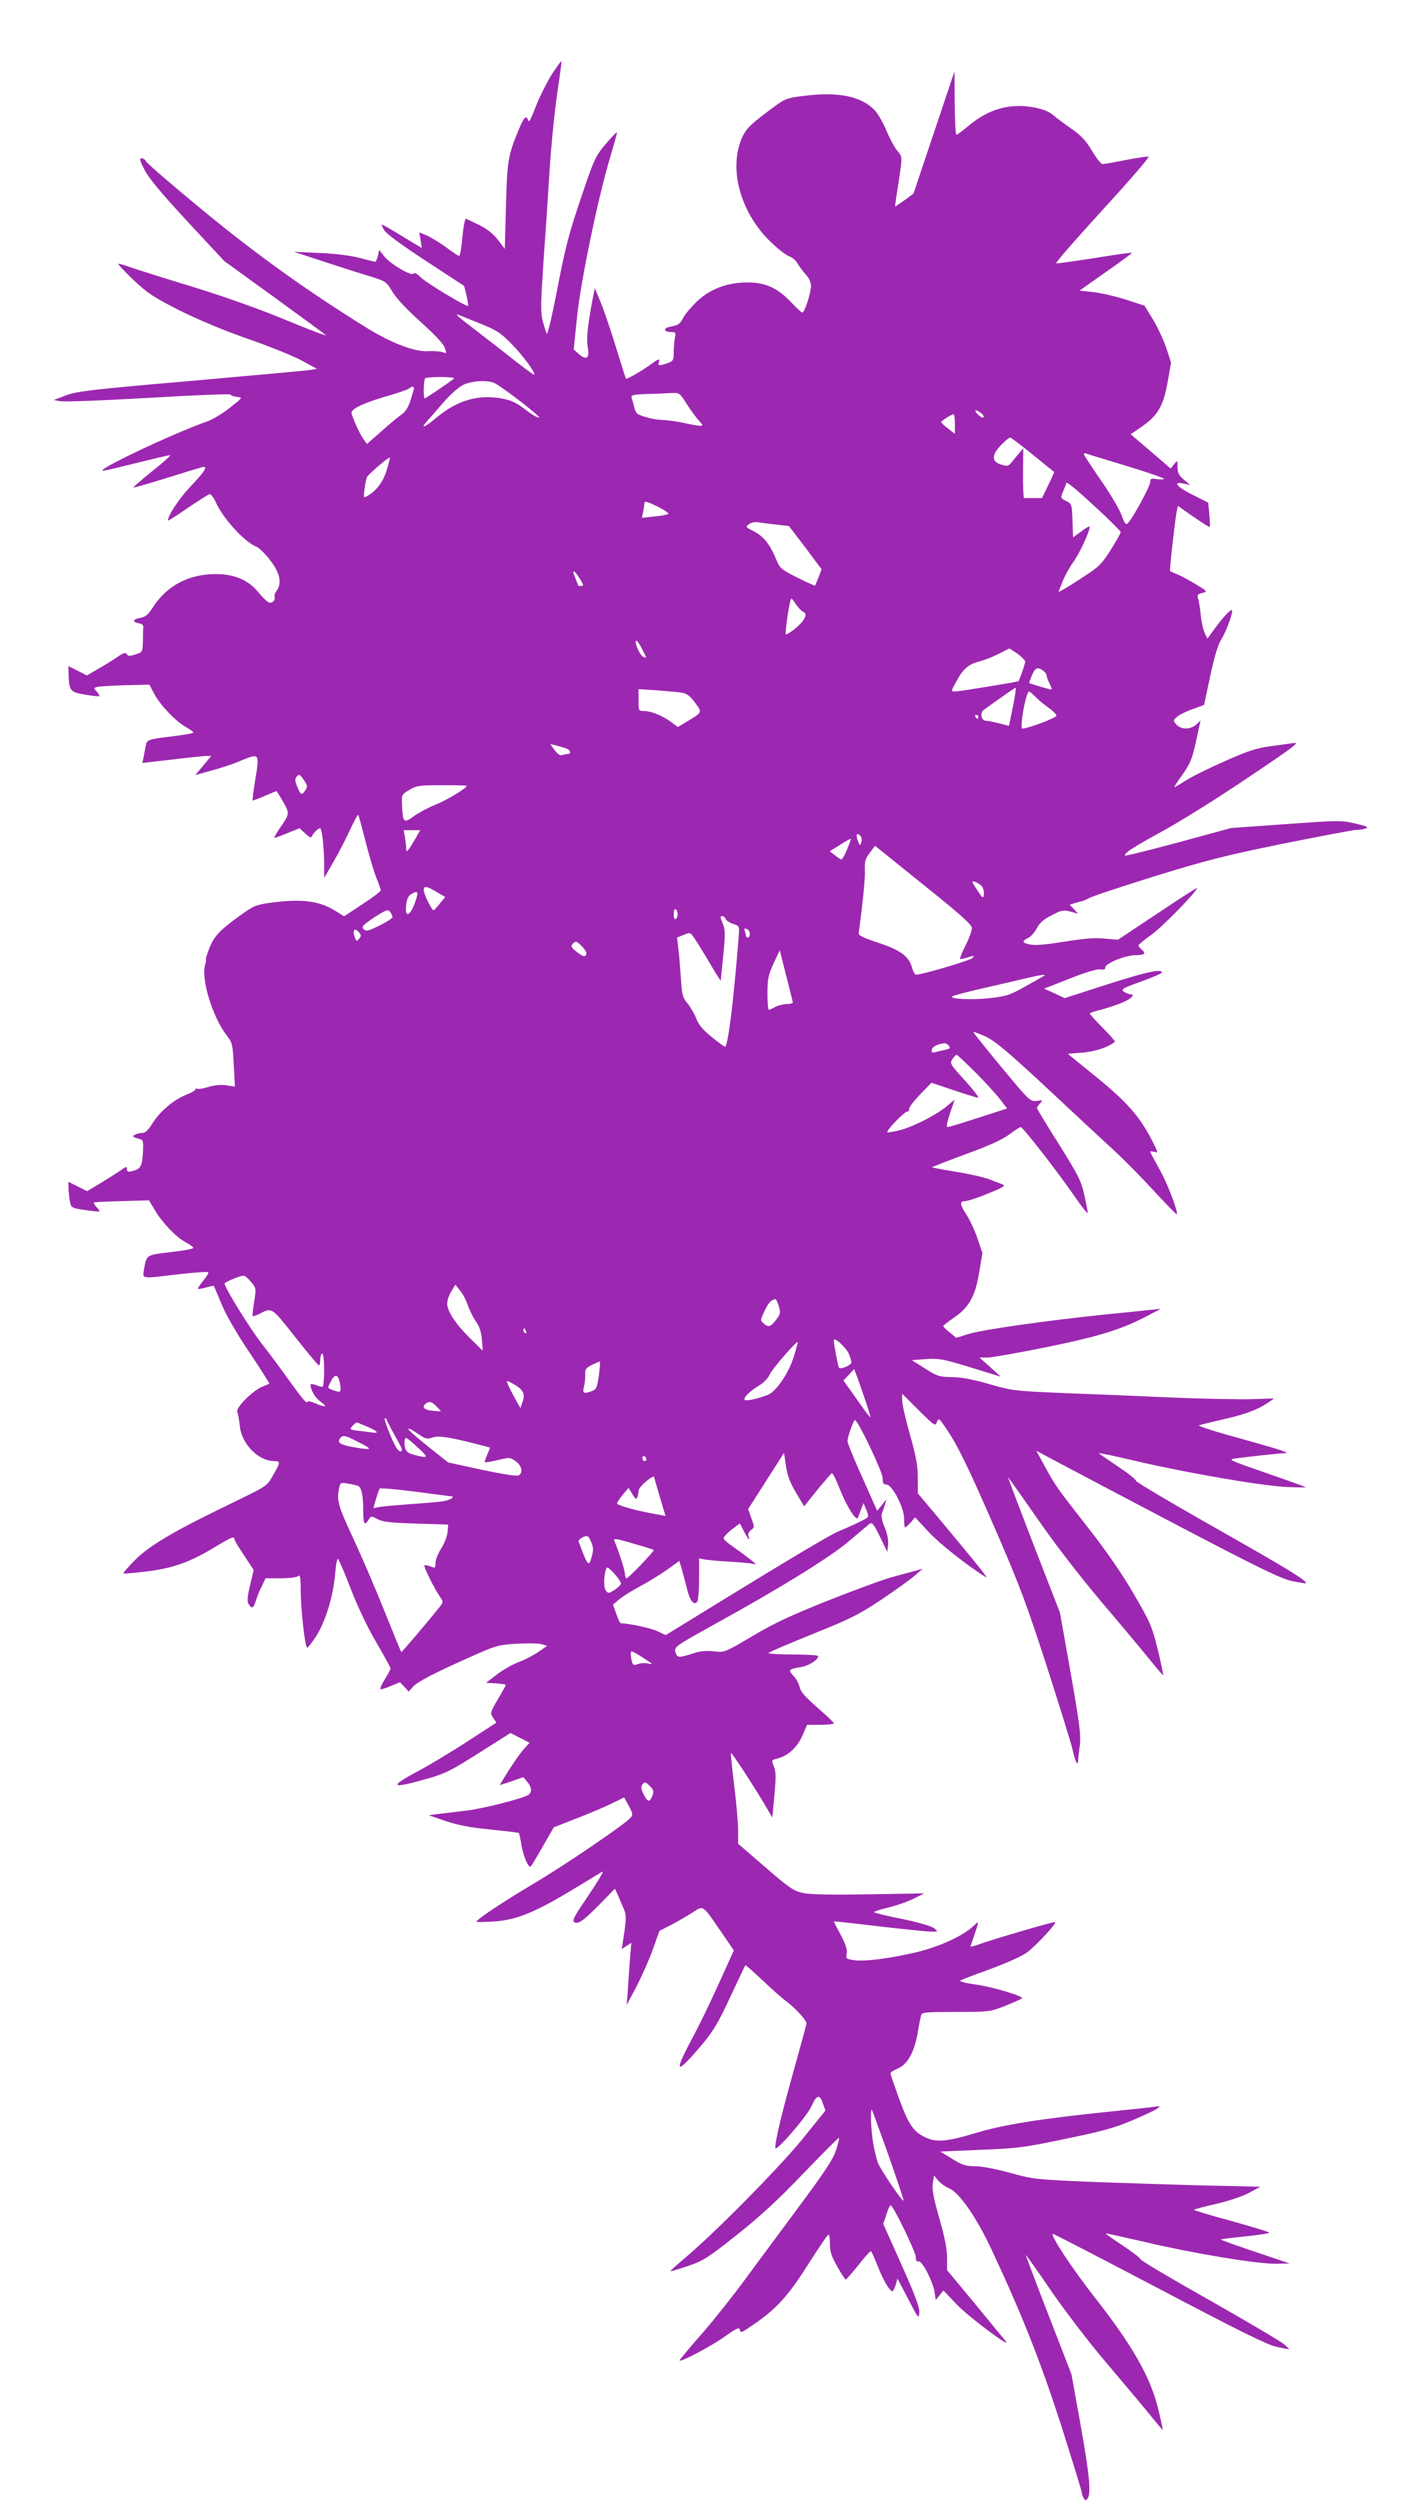 <?xml version="1.0" standalone="no"?>
<!DOCTYPE svg PUBLIC "-//W3C//DTD SVG 20010904//EN"
 "http://www.w3.org/TR/2001/REC-SVG-20010904/DTD/svg10.dtd">
<svg version="1.0" xmlns="http://www.w3.org/2000/svg"
 width="720pt" height="1280pt" viewBox="0 0 720 1280"
 preserveAspectRatio="xMidYMid meet">
<g transform="translate(0,1280) scale(0.1,-0.1)"
fill="#9c27b0" stroke="none">
<path d="M2828 12423 c-24 -38 -59 -106 -78 -153 -38 -96 -41 -100 -47 -82 -9
24 -20 11 -46 -50 -56 -136 -60 -161 -66 -392 l-6 -220 -35 46 c-24 31 -55 56
-98 77 -34 17 -64 31 -66 31 -6 0 -14 -45 -21 -122 -4 -38 -10 -68 -14 -68 -4
0 -35 20 -68 45 -34 24 -78 51 -98 60 l-38 15 7 -40 6 -40 -99 60 c-54 33
-101 60 -104 60 -4 0 1 -13 10 -28 10 -18 91 -77 213 -157 l197 -129 12 -49
c6 -28 10 -51 8 -53 -7 -7 -211 116 -241 145 -20 20 -35 28 -38 21 -6 -18
-119 48 -150 87 l-26 34 -7 -31 c-4 -16 -10 -30 -13 -30 -4 0 -41 9 -82 20
-46 12 -126 22 -205 25 l-130 6 155 -51 c85 -28 192 -62 236 -75 80 -25 83
-27 115 -81 22 -35 75 -91 144 -153 69 -62 114 -109 122 -130 11 -31 11 -32
-10 -24 -12 4 -47 7 -77 5 -69 -3 -186 42 -311 119 -305 189 -566 376 -840
602 -158 130 -289 243 -292 252 -4 8 -13 15 -22 15 -12 0 -9 -12 15 -59 21
-42 86 -120 219 -264 l190 -204 253 -183 c139 -101 259 -189 267 -196 8 -7
-83 27 -203 77 -135 56 -315 120 -474 169 -141 43 -284 88 -316 99 -33 12 -64
21 -70 21 -5 0 28 -36 74 -80 74 -70 105 -91 235 -157 96 -48 224 -102 355
-148 113 -39 239 -90 279 -113 l74 -40 -34 -6 c-19 -3 -294 -28 -611 -56 -509
-44 -585 -53 -640 -74 l-63 -24 35 -6 c19 -4 222 4 450 17 228 14 417 21 420
17 3 -5 18 -10 35 -12 29 -3 28 -4 -39 -56 -37 -30 -91 -62 -119 -71 -169 -59
-575 -251 -529 -251 7 0 84 18 172 40 88 22 164 40 171 40 6 0 -34 -37 -90
-81 -56 -45 -100 -83 -98 -85 1 -2 81 21 177 51 96 30 178 55 183 55 20 0 0
-30 -66 -99 -59 -62 -117 -149 -117 -176 0 -3 46 26 102 65 56 38 106 70 113
70 6 0 19 -18 29 -39 35 -82 150 -208 209 -230 14 -5 46 -37 71 -70 50 -64 61
-117 32 -156 -8 -11 -12 -24 -10 -30 6 -17 -12 -36 -29 -29 -9 3 -33 26 -53
51 -51 63 -123 94 -218 94 -137 1 -251 -59 -321 -167 -27 -42 -40 -53 -70 -58
-38 -7 -38 -21 0 -28 11 -2 20 -9 19 -16 -1 -6 -2 -39 -2 -71 -2 -59 -2 -60
-38 -71 -29 -10 -38 -10 -44 1 -7 10 -17 7 -47 -13 -21 -15 -65 -42 -98 -61
l-60 -35 -47 24 -48 24 1 -37 c3 -91 7 -96 84 -109 39 -7 72 -10 74 -8 2 2 -4
12 -13 23 -17 18 -17 19 1 24 10 3 74 7 143 9 l125 3 26 -49 c32 -59 109 -139
161 -168 21 -12 38 -25 38 -28 0 -4 -46 -12 -102 -19 -134 -16 -136 -17 -142
-51 -3 -17 -8 -43 -11 -58 l-6 -28 148 17 c81 10 161 18 176 19 l29 0 -41 -49
-41 -49 82 23 c46 12 112 34 147 49 103 42 101 44 76 -109 -8 -49 -13 -91 -11
-93 2 -1 29 9 61 23 32 14 59 25 61 25 1 0 17 -25 34 -55 34 -60 35 -60 -22
-142 -16 -24 -26 -43 -23 -43 3 0 33 11 67 25 l62 25 29 -27 c20 -19 31 -24
34 -15 6 16 32 42 42 42 10 0 21 -100 21 -189 l0 -66 46 80 c26 44 64 118 85
164 22 46 41 82 43 80 3 -2 18 -60 36 -129 17 -69 42 -153 55 -188 14 -34 25
-66 25 -71 0 -4 -42 -36 -94 -70 l-94 -62 -43 27 c-83 52 -172 64 -330 43 -79
-11 -89 -15 -164 -69 -102 -74 -129 -103 -154 -167 -11 -29 -19 -53 -17 -53 3
0 1 -14 -4 -31 -21 -73 40 -270 112 -361 27 -35 30 -45 35 -149 l6 -112 -44 7
c-28 4 -62 1 -93 -9 -26 -8 -52 -12 -57 -9 -5 3 -9 1 -9 -4 0 -5 -21 -17 -47
-27 -62 -24 -136 -86 -173 -147 -21 -34 -36 -48 -52 -48 -13 0 -30 -4 -38 -10
-15 -9 -15 -9 33 -24 10 -3 12 -21 9 -67 -4 -70 -13 -84 -54 -94 -22 -6 -28
-4 -28 10 0 14 -4 14 -30 -5 -17 -12 -63 -41 -102 -65 l-72 -43 -48 24 -48 24
1 -37 c1 -21 4 -51 8 -68 6 -28 10 -30 79 -40 39 -6 72 -9 72 -6 0 2 -7 13
-17 23 -9 10 -14 20 -12 22 2 2 67 5 143 7 l139 4 30 -50 c37 -64 111 -141
160 -166 20 -11 37 -23 37 -28 0 -4 -52 -14 -116 -21 -127 -15 -124 -13 -137
-92 -7 -46 -17 -45 181 -21 78 9 145 13 148 10 4 -3 -8 -23 -25 -43 -17 -21
-29 -40 -27 -42 2 -2 21 1 42 7 21 6 39 9 39 8 1 -1 18 -42 39 -92 22 -54 78
-152 143 -248 58 -87 104 -159 102 -161 -2 -1 -18 -8 -36 -15 -49 -20 -137
-108 -128 -129 4 -9 10 -42 13 -72 8 -91 95 -180 176 -180 33 0 33 -6 -6 -73
-31 -55 -32 -55 -192 -133 -310 -149 -434 -222 -510 -296 -38 -38 -67 -71 -64
-73 2 -2 55 2 118 10 135 16 224 48 349 124 86 52 101 58 101 42 0 -5 22 -43
50 -84 l49 -74 -18 -78 c-15 -61 -16 -83 -8 -97 17 -26 24 -23 38 19 6 21 20
55 31 75 l18 38 78 0 c47 0 83 5 90 12 9 9 12 -9 12 -83 1 -90 21 -273 32
-284 3 -3 24 23 46 57 48 75 88 203 98 318 3 44 10 80 14 80 4 0 33 -68 65
-151 35 -91 87 -201 132 -277 40 -69 73 -129 73 -134 0 -4 -13 -29 -30 -56
-16 -26 -26 -48 -21 -50 4 -1 28 6 53 17 l46 19 23 -24 22 -24 22 25 c26 27
103 67 295 153 128 57 141 61 235 67 55 3 113 2 128 -2 l29 -9 -44 -30 c-24
-17 -69 -41 -102 -53 -32 -12 -83 -41 -112 -64 l-55 -42 51 -3 c27 -2 50 -5
50 -8 0 -3 -18 -36 -41 -74 -39 -67 -40 -69 -24 -94 l17 -25 -151 -98 c-83
-54 -202 -125 -264 -158 -137 -73 -121 -83 50 -34 104 29 129 42 276 135 l161
102 49 -25 49 -25 -24 -26 c-25 -27 -64 -84 -107 -154 l-22 -37 61 20 60 21
20 -24 c23 -27 25 -51 7 -66 -21 -17 -226 -70 -317 -81 -47 -6 -110 -13 -140
-17 l-55 -7 85 -29 c61 -21 126 -34 230 -44 79 -8 146 -16 147 -18 2 -2 8 -28
13 -59 9 -59 37 -123 48 -112 4 3 32 50 62 103 l56 97 109 43 c61 23 142 57
181 76 l70 34 24 -43 c20 -37 22 -46 10 -60 -26 -32 -338 -244 -500 -340 -152
-90 -290 -182 -290 -193 0 -3 40 -2 89 1 114 7 212 47 405 164 77 47 145 88
150 91 13 7 -23 -51 -97 -161 -47 -69 -57 -91 -47 -97 21 -13 47 6 132 92 l77
79 16 -35 c8 -20 22 -51 30 -70 12 -28 12 -46 2 -119 l-13 -85 25 16 24 16 -7
-84 c-3 -47 -9 -119 -11 -160 l-6 -75 53 100 c28 55 66 141 83 190 l32 90 59
30 c32 17 81 45 109 63 59 38 50 44 148 -98 l65 -95 -77 -170 c-42 -94 -107
-227 -145 -297 -88 -167 -72 -170 61 -13 55 66 82 111 142 240 41 88 76 162
78 164 1 2 42 -34 90 -79 48 -46 104 -95 124 -109 41 -31 99 -94 99 -109 0 -6
-30 -116 -66 -244 -59 -211 -94 -355 -94 -394 0 -26 161 159 186 214 27 60 42
62 59 11 l12 -34 -117 -145 c-120 -147 -440 -472 -597 -605 -45 -38 -81 -70
-79 -72 1 -2 41 10 88 26 78 26 102 41 248 157 119 94 210 177 343 316 99 103
182 186 184 184 2 -1 -5 -30 -15 -62 -15 -47 -55 -108 -193 -294 -96 -129
-219 -296 -274 -370 -54 -74 -151 -197 -216 -272 -66 -75 -119 -139 -119 -142
0 -13 163 73 230 121 56 40 76 50 78 38 5 -21 5 -20 70 24 118 81 176 144 279
306 54 85 101 155 106 155 4 0 7 -22 7 -49 0 -38 8 -63 38 -115 20 -36 40 -66
43 -66 3 0 32 33 65 74 32 41 61 73 64 71 4 -2 19 -37 35 -77 27 -70 61 -128
75 -128 4 0 11 15 17 33 l9 32 55 -105 c51 -100 54 -103 57 -70 2 26 -20 86
-91 245 l-94 210 16 47 c8 27 18 48 22 48 13 0 129 -240 129 -266 0 -18 4 -24
13 -21 18 7 74 -102 83 -158 l6 -40 20 25 19 24 72 -75 c64 -66 286 -231 246
-183 -9 10 -79 96 -157 191 l-142 171 0 64 c0 44 -12 106 -40 202 -30 106 -38
149 -33 180 l6 39 21 -26 c12 -14 38 -33 58 -41 51 -22 138 -147 215 -311 156
-333 251 -573 357 -901 58 -183 106 -338 106 -345 0 -8 5 -21 10 -29 9 -13 11
-13 20 0 18 28 10 113 -36 374 l-47 261 -118 304 c-65 168 -117 306 -116 307
1 1 62 -84 134 -190 73 -105 194 -263 269 -351 75 -88 172 -204 216 -257 43
-54 81 -98 82 -98 2 0 -9 52 -25 116 -40 158 -132 319 -320 559 -119 151 -229
319 -218 329 2 2 247 -125 544 -281 420 -221 554 -287 604 -298 l64 -13 -25
25 c-14 13 -186 115 -382 226 -197 111 -357 206 -356 211 1 5 -39 36 -89 69
-50 33 -90 61 -89 63 2 1 89 -18 193 -42 248 -59 579 -114 675 -113 l75 1
-178 60 c-98 33 -177 61 -175 63 2 2 58 9 126 16 67 7 122 15 122 19 0 3 -88
30 -195 60 -108 29 -193 55 -191 57 2 3 53 16 113 30 61 14 134 38 168 56 l59
32 -259 6 c-143 3 -404 12 -580 18 -315 13 -322 14 -442 47 -73 20 -145 34
-179 34 -48 0 -66 6 -118 38 l-61 37 205 9 c187 7 226 12 435 56 185 38 252
56 341 94 61 26 120 53 130 61 18 14 17 14 -11 10 -16 -3 -120 -14 -229 -25
-360 -37 -547 -67 -690 -110 -141 -43 -197 -48 -249 -26 -67 29 -92 64 -141
197 -25 69 -46 129 -46 135 0 5 18 16 39 25 49 21 83 83 101 184 6 39 14 78
17 88 4 15 21 17 178 17 171 0 176 1 252 31 43 17 81 34 86 38 12 11 -148 59
-241 72 -46 6 -80 15 -75 19 4 4 73 30 153 59 84 31 163 66 190 86 48 36 158
155 142 155 -15 0 -280 -77 -359 -104 -40 -14 -73 -24 -73 -22 0 2 9 29 20 61
25 74 25 74 -7 43 -52 -49 -173 -104 -288 -132 -140 -33 -268 -49 -322 -41
-40 6 -42 8 -37 33 4 20 -5 47 -30 95 -20 37 -36 69 -36 70 0 2 105 -10 233
-25 127 -15 248 -27 267 -27 35 0 35 0 14 17 -13 11 -78 30 -160 47 -77 15
-142 31 -147 35 -4 3 28 14 70 24 43 10 102 31 132 46 l54 27 -284 -5 c-192
-3 -302 -1 -337 7 -47 10 -70 25 -193 132 l-139 120 0 68 c0 37 -9 141 -20
230 -11 90 -19 165 -17 167 4 4 116 -168 174 -266 l38 -65 11 115 c8 92 8 121
-3 147 -13 32 -12 33 14 39 56 13 104 56 131 116 l25 58 68 0 c38 0 69 3 69 8
0 4 -38 40 -84 80 -62 54 -87 82 -91 105 -4 18 -18 44 -32 58 -28 30 -25 34
37 44 42 7 90 37 90 57 0 4 -59 8 -132 8 -73 0 -128 4 -123 8 6 5 109 49 230
98 194 78 235 99 352 177 73 49 149 104 170 123 l38 33 -35 -10 c-19 -5 -71
-19 -115 -31 -44 -11 -192 -66 -330 -120 -195 -78 -281 -118 -392 -184 -142
-84 -142 -84 -196 -78 -38 4 -70 2 -103 -9 -79 -26 -86 -25 -95 5 -7 27 -4 29
199 142 331 182 587 340 686 423 50 42 98 83 107 90 15 12 21 5 55 -64 l38
-78 4 39 c2 24 -5 57 -18 88 -12 28 -18 57 -15 66 4 10 11 31 16 47 l9 30 -24
-30 -24 -30 -20 45 c-11 25 -45 102 -76 171 -31 70 -56 133 -56 141 0 22 31
108 38 108 16 -1 142 -266 142 -297 0 -26 4 -33 19 -33 30 0 91 -118 91 -175
0 -25 2 -45 5 -45 3 0 16 12 29 26 l22 26 70 -75 c55 -60 204 -177 294 -232
15 -9 -61 85 -249 310 l-101 120 0 80 c0 63 -9 110 -40 220 -22 77 -40 156
-40 175 l0 35 85 -85 c81 -80 85 -83 93 -60 8 22 11 21 49 -36 59 -86 118
-209 265 -548 110 -254 149 -359 250 -671 65 -203 124 -392 130 -420 13 -61
27 -90 29 -60 0 11 4 47 9 80 6 51 -1 107 -47 370 l-55 309 -134 345 c-73 190
-133 346 -131 347 1 1 69 -95 151 -213 92 -133 217 -294 325 -422 97 -114 207
-246 246 -294 38 -47 70 -85 72 -83 1 1 -11 60 -28 130 -29 118 -37 138 -122
284 -61 105 -138 217 -232 337 -166 212 -169 217 -225 319 l-43 79 84 -45 c46
-25 325 -172 620 -327 437 -229 550 -284 605 -295 38 -8 70 -13 71 -12 11 11
-99 78 -458 281 -228 129 -413 239 -412 244 2 6 -39 38 -90 72 -50 34 -96 65
-100 69 -4 4 86 -15 200 -42 258 -60 636 -125 766 -131 54 -2 96 -3 94 -1 -2
2 -93 35 -203 73 -195 68 -198 69 -154 75 67 9 222 26 244 26 40 0 2 13 -220
75 -126 34 -222 65 -214 68 8 3 65 17 125 31 113 25 177 50 230 86 l30 21
-115 -4 c-63 -2 -254 2 -425 9 -170 8 -420 18 -555 23 -236 10 -250 12 -367
46 -85 24 -142 35 -190 35 -63 1 -73 4 -136 44 l-68 43 72 5 c67 5 87 1 228
-42 l156 -48 -54 49 -55 49 42 0 c22 0 161 25 309 55 273 56 386 92 523 166
l55 29 -45 -5 c-25 -3 -135 -14 -245 -25 -300 -31 -622 -77 -694 -99 l-64 -20
-33 27 c-19 15 -34 30 -34 33 0 3 25 23 55 43 78 54 109 109 129 231 l17 100
-25 74 c-14 41 -39 95 -56 121 -36 56 -37 70 -7 71 12 0 65 17 117 39 75 30
91 40 75 46 -11 4 -42 16 -70 27 -27 10 -104 28 -170 38 -65 11 -120 21 -122
23 -2 1 74 31 169 66 120 43 189 75 225 101 29 22 56 39 60 39 11 0 186 -225
272 -349 39 -57 71 -98 71 -90 0 8 -8 50 -18 94 -16 71 -31 100 -130 258 -62
98 -112 181 -112 184 0 4 7 14 16 24 15 17 14 18 -17 13 -33 -4 -37 -1 -181
173 -81 98 -146 179 -144 180 2 2 30 -9 64 -24 48 -23 110 -74 314 -264 139
-130 294 -274 344 -320 50 -46 142 -139 204 -207 62 -67 115 -121 116 -119 10
9 -50 165 -90 234 -25 45 -46 84 -46 87 0 2 9 2 21 -1 20 -6 20 -4 -6 48 -65
129 -131 205 -287 332 l-150 122 74 6 c62 4 140 30 167 56 3 2 -26 35 -64 73
-38 38 -67 71 -64 73 2 2 33 12 69 21 36 10 84 27 108 38 41 19 55 38 29 38
-7 0 -21 6 -32 13 -16 12 -7 18 89 52 58 21 106 42 106 46 0 21 -78 4 -281
-61 l-217 -70 -53 25 -53 24 30 11 c16 6 75 30 132 52 61 23 113 38 128 35 16
-3 24 0 24 10 0 21 103 63 155 63 47 0 56 9 30 30 -8 7 -15 16 -15 20 0 4 30
29 68 56 57 41 232 221 232 238 0 3 -91 -56 -202 -130 l-203 -135 -70 6 c-50
5 -106 0 -205 -16 -86 -14 -148 -20 -172 -15 -44 8 -48 18 -13 34 13 6 33 28
44 49 14 28 35 46 76 67 51 27 61 28 97 19 l39 -11 -21 23 -22 23 24 8 c12 4
28 8 33 9 6 0 24 8 42 17 17 10 170 60 339 113 259 80 361 106 651 165 189 38
358 70 376 71 18 0 41 4 52 8 15 6 2 12 -55 25 -72 17 -88 16 -355 -3 l-280
-20 -272 -74 c-150 -40 -273 -71 -273 -67 0 15 42 42 190 123 85 46 281 168
435 272 239 160 274 187 240 181 -22 -3 -78 -11 -124 -17 -67 -9 -115 -25
-229 -76 -80 -35 -169 -79 -198 -98 -30 -19 -57 -35 -60 -35 -3 0 16 29 42 65
40 57 49 80 69 171 l23 105 -22 -20 c-29 -27 -77 -27 -101 -1 -18 20 -18 21 1
39 10 10 46 28 79 40 l61 22 32 150 c22 102 40 161 57 187 21 33 55 120 55
146 0 15 -41 -26 -85 -86 l-42 -58 -13 28 c-8 15 -17 56 -21 92 -3 36 -10 75
-14 86 -5 18 -2 23 21 28 28 7 28 8 -26 41 -30 19 -73 42 -95 52 -22 9 -41 18
-43 19 -4 2 25 262 34 307 l6 27 80 -56 c44 -30 81 -54 83 -52 2 2 1 31 -2 64
l-6 61 -78 39 c-82 40 -108 72 -47 58 l33 -7 -33 28 c-25 21 -32 35 -32 63 0
37 0 37 -18 15 l-17 -22 -60 52 c-34 29 -80 68 -103 88 l-42 36 56 38 c83 58
111 105 133 227 l18 102 -25 76 c-14 41 -45 107 -68 145 l-43 70 -98 32 c-54
17 -129 34 -166 38 l-69 7 136 96 c75 52 135 97 133 98 -2 2 -88 -10 -191 -27
-104 -16 -192 -29 -197 -27 -6 2 101 124 237 273 136 148 242 271 236 273 -6
2 -58 -6 -117 -17 -58 -12 -112 -21 -119 -21 -8 0 -32 31 -54 68 -31 52 -55
78 -104 112 -35 24 -77 56 -94 70 -21 19 -53 31 -98 40 -124 23 -232 -7 -336
-94 -30 -25 -58 -46 -62 -46 -5 0 -8 73 -9 163 l-1 162 -105 -313 -105 -313
-46 -34 c-26 -18 -47 -33 -48 -32 -1 1 4 38 11 82 28 180 28 170 0 203 -14 17
-39 63 -56 104 -16 40 -44 87 -61 105 -68 70 -186 94 -355 73 -96 -12 -100
-13 -173 -67 -106 -79 -130 -102 -151 -150 -67 -155 -10 -372 137 -521 40 -40
86 -77 103 -83 18 -6 38 -23 45 -38 8 -14 27 -39 42 -56 18 -20 27 -40 27 -60
-1 -38 -33 -135 -44 -135 -5 0 -30 23 -56 51 -68 72 -130 102 -218 103 -106 2
-197 -32 -266 -97 -30 -29 -62 -67 -71 -85 -18 -33 -22 -36 -71 -46 -33 -8
-26 -26 10 -26 23 0 25 -3 19 -31 -3 -17 -6 -51 -6 -74 0 -39 -3 -44 -31 -54
-43 -15 -52 -14 -45 4 8 21 -2 19 -38 -8 -41 -31 -126 -80 -130 -76 -2 2 -25
74 -51 159 -26 85 -61 189 -78 230 l-31 75 -13 -65 c-24 -129 -31 -198 -23
-238 10 -56 -6 -68 -44 -36 l-28 25 17 167 c19 183 109 618 171 821 18 62 34
118 34 123 0 5 -26 -21 -57 -58 -54 -64 -60 -76 -128 -278 -60 -176 -80 -252
-120 -460 -26 -136 -51 -242 -55 -235 -4 8 -13 38 -21 66 -11 45 -10 91 4 300
10 137 24 352 32 478 8 127 26 302 39 390 13 88 23 161 21 163 -1 1 -22 -28
-47 -65z m-373 -1278 c88 -35 108 -48 164 -105 59 -60 125 -150 116 -158 -2
-2 -45 30 -97 70 -51 41 -139 109 -195 152 -91 69 -121 95 -95 84 4 -1 52 -21
107 -43z m-130 -283 c-17 -15 -146 -102 -150 -102 -8 0 -6 96 2 103 3 4 40 7
82 7 41 0 71 -4 66 -8z m211 -25 c60 -35 235 -172 225 -175 -7 -2 -38 16 -69
40 -44 34 -71 48 -118 57 -124 24 -232 -8 -339 -97 -61 -51 -85 -61 -49 -19
11 12 49 55 84 96 39 45 81 81 105 92 46 21 130 24 161 6z m-416 -24 c0 -3 -8
-31 -17 -60 -12 -38 -26 -61 -48 -76 -16 -11 -63 -50 -103 -86 l-73 -64 -17
24 c-20 27 -61 119 -62 136 0 20 62 50 175 83 61 17 114 36 120 41 11 11 25
12 25 2z m1396 -80 c20 -32 48 -70 62 -85 23 -26 24 -28 6 -28 -10 1 -48 7
-84 15 -36 8 -82 14 -104 15 -41 0 -113 18 -132 32 -7 5 -14 21 -17 36 -3 15
-9 35 -12 44 -6 15 3 18 82 21 48 1 105 4 126 5 35 2 39 -1 73 -55z m1508 -48
c11 -8 16 -18 12 -22 -3 -4 -16 3 -28 15 -25 25 -13 29 16 7z m-134 -56 l0
-50 -35 27 c-19 14 -35 29 -35 33 0 6 50 39 63 40 4 1 7 -22 7 -50z m398 -156
c59 -48 108 -88 110 -89 2 -1 -12 -31 -30 -68 l-32 -66 -43 0 c-24 0 -46 0
-49 0 -3 0 -6 57 -5 128 l1 127 -21 -25 c-12 -14 -29 -35 -39 -47 -15 -20 -21
-21 -54 -11 -49 15 -49 49 1 100 20 21 41 38 46 38 4 0 56 -39 115 -87z m480
-58 c105 -32 192 -62 192 -66 0 -4 -16 -5 -35 -2 -31 5 -35 3 -35 -15 0 -21
-89 -185 -114 -210 -10 -11 -17 -3 -34 44 -12 31 -60 112 -107 179 -47 68 -85
127 -85 130 0 4 6 5 13 3 6 -3 99 -31 205 -63z m-3789 -26 c-20 -61 -53 -103
-101 -130 -16 -9 -17 -5 -11 38 3 27 9 53 12 60 8 16 112 105 117 100 2 -2 -6
-32 -17 -68z m3643 -196 c64 -59 116 -112 117 -117 1 -4 -22 -45 -51 -91 -46
-73 -62 -88 -138 -137 -47 -31 -95 -61 -107 -67 l-23 -12 21 53 c11 29 36 74
55 100 31 42 84 156 84 181 0 5 -19 -5 -42 -23 l-43 -31 -3 86 c-3 83 -3 85
-32 100 -30 15 -30 16 -15 51 8 20 15 38 15 41 0 11 54 -34 162 -134z m-2200
-24 c-4 -4 -36 -10 -71 -13 l-64 -7 7 32 c3 17 6 38 6 45 0 10 19 4 65 -18 36
-18 61 -35 57 -39z m556 -55 l62 -7 84 -110 83 -111 -15 -41 c-9 -22 -17 -41
-18 -43 -1 -2 -42 17 -91 41 -86 44 -89 46 -112 102 -30 71 -62 110 -114 137
-39 19 -40 21 -21 35 11 8 31 12 49 9 17 -3 58 -8 93 -12z m-1005 -283 c16
-27 16 -31 3 -31 -9 0 -16 2 -16 4 0 2 -7 21 -16 42 -19 45 -1 35 29 -15z
m1141 -164 c24 -9 7 -45 -41 -84 -24 -20 -46 -33 -49 -31 -4 5 8 101 22 167 5
23 6 23 29 -11 13 -20 31 -38 39 -41z m-829 -184 c11 -21 21 -42 23 -46 3 -5
-4 -4 -15 1 -19 10 -48 82 -34 82 4 0 16 -17 26 -37z m1926 -30 c21 -16 39
-34 39 -40 0 -10 -26 -86 -34 -100 -3 -4 -304 -53 -325 -53 -22 0 -22 0 5 49
36 67 62 90 120 105 27 7 72 25 99 39 28 14 52 26 53 27 2 0 21 -12 43 -27z
m132 -87 c9 -7 17 -19 17 -25 0 -7 7 -25 15 -41 9 -17 13 -30 9 -30 -10 0
-114 31 -114 34 0 2 7 20 15 40 16 38 29 43 58 22z m-156 -184 l-20 -98 -51
13 c-27 7 -58 13 -67 13 -24 0 -32 41 -11 56 9 7 49 35 87 62 39 28 73 51 76
51 3 1 -3 -43 -14 -97z m-1697 72 c27 -4 43 -16 69 -51 38 -52 40 -48 -46
-100 l-42 -25 -33 25 c-43 32 -103 57 -139 57 -29 0 -29 1 -29 56 l0 56 93 -6
c50 -4 108 -9 127 -12z m1811 -20 c13 -14 43 -39 67 -56 23 -16 42 -35 42 -42
0 -11 -146 -66 -175 -66 -9 0 1 85 17 148 6 23 14 42 17 42 4 0 18 -12 32 -26z
m-291 -104 c0 -5 -2 -10 -4 -10 -3 0 -8 5 -11 10 -3 6 -1 10 4 10 6 0 11 -4
11 -10z m-2112 -161 c24 -9 30 -29 8 -29 -8 0 -21 -3 -29 -6 -9 -3 -23 7 -37
26 l-22 31 29 -7 c15 -4 38 -11 51 -15z m-1336 -217 c-17 -26 -23 -22 -42 26
-10 26 -10 35 0 47 11 13 16 11 35 -17 21 -30 21 -35 7 -56z m828 25 c0 -12
-101 -73 -161 -97 -39 -16 -89 -43 -112 -60 -49 -36 -54 -31 -58 54 -3 58 -3
58 37 82 36 22 50 24 167 24 70 0 127 -1 127 -3z m-265 -274 c-36 -62 -45 -72
-45 -47 0 10 -3 36 -6 57 l-7 37 43 0 42 0 -27 -47z m2283 15 c5 -7 6 -22 2
-32 -6 -17 -8 -16 -18 12 -11 32 -3 43 16 20z m-70 -66 c-12 -29 -25 -52 -29
-52 -3 0 -18 9 -33 21 l-27 21 53 33 c29 19 54 32 55 31 2 -1 -7 -26 -19 -54z
m639 -402 c1 -12 -14 -54 -33 -91 -19 -38 -31 -69 -27 -69 5 0 24 4 43 10 30
9 32 8 19 -5 -13 -13 -258 -85 -289 -85 -5 0 -15 18 -21 41 -17 56 -62 87
-178 125 -65 21 -95 35 -94 45 21 152 34 281 32 324 -2 45 2 59 25 89 l27 36
247 -199 c184 -147 248 -204 249 -221z m54 208 c6 -10 9 -29 7 -40 -3 -19 -7
-16 -30 20 -16 23 -28 43 -28 46 0 12 42 -9 51 -26z m-2796 -24 l45 -26 -28
-34 c-15 -19 -29 -34 -32 -34 -9 0 -50 84 -50 103 0 23 14 22 65 -9z m-112
-60 c-25 -67 -51 -72 -43 -8 4 35 11 49 30 59 32 18 35 8 13 -51z m-113 -69
c0 -6 -30 -25 -66 -43 -59 -29 -69 -31 -82 -19 -12 13 -5 20 54 60 61 39 70
43 82 29 6 -9 12 -21 12 -27z m1460 15 c0 -10 -4 -22 -10 -25 -6 -4 -10 7 -10
25 0 18 4 29 10 25 6 -3 10 -15 10 -25z m246 -25 c3 -8 20 -19 38 -25 32 -10
33 -11 29 -63 -26 -324 -52 -543 -69 -566 -2 -2 -32 20 -68 49 -47 38 -69 64
-81 97 -10 25 -30 59 -45 77 -24 28 -28 42 -33 126 -4 52 -9 121 -13 152 l-7
58 34 14 c33 14 34 14 58 -22 14 -21 49 -77 78 -127 29 -49 53 -88 54 -85 0 3
6 61 13 130 10 103 10 131 -1 157 -16 39 -16 43 -3 43 6 0 13 -7 16 -15z m124
-76 c0 -10 -4 -19 -10 -19 -5 0 -10 4 -10 9 0 5 -3 17 -6 25 -5 12 -2 15 10
10 9 -3 16 -15 16 -25z m-2000 6 c10 -12 10 -18 -1 -31 -12 -14 -14 -14 -20 3
-17 41 -4 58 21 28z m1143 -73 c17 -18 23 -32 18 -41 -7 -11 -16 -8 -45 14
-29 22 -34 30 -25 41 16 19 22 18 52 -14z m1077 -284 c0 -5 -15 -8 -32 -8 -18
-1 -44 -7 -58 -15 -14 -8 -28 -14 -32 -15 -5 0 -8 38 -8 84 0 73 4 93 31 153
l32 68 33 -130 c18 -71 34 -133 34 -137z m1289 138 c-2 -2 -45 -26 -95 -54
-82 -47 -100 -52 -185 -62 -91 -10 -209 -5 -192 9 4 4 64 20 133 36 69 16 168
39 220 51 92 22 128 28 119 20z m-490 -360 c10 -12 6 -15 -21 -21 -18 -4 -41
-9 -51 -12 -14 -4 -18 0 -15 13 3 16 30 30 64 33 6 1 17 -5 23 -13z m138 -138
c51 -51 107 -113 126 -138 l34 -45 -146 -47 c-80 -26 -151 -48 -158 -48 -8 0
-4 23 12 71 l24 70 -33 -28 c-50 -45 -175 -110 -245 -128 -35 -9 -65 -14 -67
-12 -8 8 88 107 103 107 8 0 11 5 8 10 -4 6 21 39 54 74 l61 63 113 -38 c61
-21 118 -38 126 -39 7 0 -23 39 -67 88 -76 83 -79 88 -65 110 9 12 18 22 22
22 3 0 48 -42 98 -92z m-3713 -1069 c29 -35 29 -33 16 -113 -5 -33 -8 -62 -6
-64 2 -2 17 3 33 11 67 34 61 38 184 -117 63 -80 117 -145 122 -146 4 0 7 14
7 30 0 17 5 30 10 30 6 0 10 -35 10 -85 0 -47 -4 -85 -9 -85 -5 0 -21 4 -35
10 -14 5 -26 6 -26 1 0 -27 25 -69 53 -88 37 -27 25 -30 -29 -7 -27 11 -39 13
-42 5 -2 -7 -38 37 -80 96 -42 59 -108 149 -147 198 -61 77 -195 293 -195 314
0 7 76 39 97 40 6 1 23 -13 37 -30z m1111 -119 c8 -25 27 -63 42 -85 19 -27
28 -56 31 -95 l4 -55 -61 60 c-75 73 -121 142 -121 181 0 16 9 44 21 63 l21
34 23 -29 c14 -16 31 -49 40 -74z m1593 -7 c10 -33 9 -40 -14 -70 -28 -37 -40
-40 -65 -17 -16 14 -15 18 7 64 20 42 33 56 55 59 3 1 11 -16 17 -36z m-1294
-129 c3 -8 2 -12 -4 -9 -6 3 -10 10 -10 16 0 14 7 11 14 -7z m1654 -117 c6
-16 12 -35 12 -42 0 -14 -57 -38 -64 -27 -5 9 -26 120 -26 140 0 21 63 -36 78
-71z m-283 -12 c-26 -85 -91 -180 -133 -196 -52 -20 -111 -33 -118 -26 -10 10
25 45 72 73 25 15 47 38 55 56 10 26 133 168 144 168 2 0 -7 -34 -20 -75z
m-998 -96 c-9 -61 -13 -72 -34 -80 -44 -17 -52 -12 -42 24 4 17 7 45 6 62 -2
24 4 32 33 47 19 9 38 17 41 18 3 0 1 -32 -4 -71z m1359 -113 c19 -54 33 -100
31 -102 -1 -2 -33 40 -70 93 l-68 96 28 29 27 29 9 -23 c5 -13 25 -68 43 -122z
m-2685 71 c7 -45 5 -48 -32 -35 -34 12 -34 10 -13 49 19 38 37 33 45 -14z
m896 -7 c43 -26 53 -48 39 -87 l-11 -32 -38 69 c-21 39 -35 70 -30 70 4 0 22
-9 40 -20z m-380 -135 c-1 -1 -21 0 -44 3 -46 4 -57 23 -25 41 13 7 23 4 44
-16 15 -15 27 -27 25 -28z m-277 -43 c0 -4 20 -42 44 -85 36 -63 41 -77 27
-77 -13 0 -28 24 -53 85 -20 47 -32 85 -27 85 5 0 9 -3 9 -8z m-97 -37 c50
-21 61 -34 25 -29 -13 2 -45 6 -71 9 -48 6 -48 7 -31 26 10 11 20 18 24 17 3
-2 27 -12 53 -23z m280 -50 c18 -12 29 -12 53 -4 29 11 93 1 256 -42 l38 -10
-15 -36 c-8 -20 -14 -37 -12 -39 1 -2 31 3 66 11 60 15 64 14 92 -6 33 -23 39
-63 12 -73 -10 -4 -94 10 -188 30 l-170 37 -102 81 c-56 45 -102 85 -102 90
-1 4 10 1 24 -8 14 -9 35 -23 48 -31z m-323 -30 c72 -37 68 -40 -29 -24 -69
12 -87 24 -69 46 15 18 25 16 98 -22z m299 -25 c58 -53 56 -57 -15 -39 -44 11
-54 25 -52 72 2 24 7 22 67 -33z m1938 -233 l41 -69 67 84 c37 45 71 84 75 86
4 2 22 -34 40 -80 37 -93 86 -170 94 -147 3 8 10 28 16 44 l12 30 14 -34 c12
-28 12 -36 2 -43 -14 -10 -95 -48 -143 -67 -40 -16 -254 -144 -603 -358 l-283
-174 -42 20 c-33 16 -141 39 -189 41 -3 0 -13 21 -22 48 l-17 47 32 27 c18 15
64 44 103 65 39 20 101 58 138 84 l67 48 15 -52 c8 -29 20 -73 26 -99 14 -55
36 -80 51 -57 5 8 9 60 9 117 l0 104 28 -6 c15 -2 72 -8 127 -11 55 -3 109 -8
120 -11 19 -5 19 -4 -1 13 -12 10 -51 40 -88 66 -67 48 -68 49 -49 69 10 11
30 29 45 39 l27 20 21 -41 c20 -40 35 -55 23 -24 -4 11 1 22 13 31 18 13 18
15 2 60 l-17 47 92 144 92 144 10 -69 c8 -50 22 -86 52 -136z m-767 172 c0 -5
-4 -9 -10 -9 -5 0 -10 7 -10 16 0 8 5 12 10 9 6 -3 10 -10 10 -16z m40 -92 c0
-2 13 -47 29 -101 l29 -97 -36 7 c-103 17 -212 47 -212 57 1 7 14 27 30 46
l29 34 19 -32 c16 -26 21 -29 26 -16 3 9 6 24 6 33 0 8 15 28 33 43 29 25 47
35 47 26z m-1519 -43 c20 -6 29 -46 29 -130 0 -67 7 -78 28 -44 12 20 13 20
45 3 26 -14 65 -19 197 -23 l165 -5 -3 -38 c-2 -22 -17 -60 -33 -85 -16 -25
-29 -58 -29 -74 0 -26 -2 -27 -26 -17 -15 5 -29 8 -31 5 -5 -5 52 -121 79
-159 17 -24 18 -30 6 -45 -50 -65 -201 -242 -203 -240 -2 2 -40 95 -85 207
-45 113 -117 281 -161 375 -78 168 -85 193 -73 256 7 30 8 31 43 25 20 -3 43
-8 52 -11z m477 -54 c24 0 3 -17 -30 -24 -18 -4 -96 -11 -173 -16 -77 -6 -152
-12 -167 -16 l-26 -5 13 46 c8 25 16 49 19 54 3 4 83 -3 178 -15 95 -13 179
-23 186 -24z m721 -239 c10 -22 10 -39 1 -71 -13 -48 -19 -45 -45 20 -9 25
-19 51 -22 57 -5 12 35 35 48 27 4 -2 12 -17 18 -33z m319 -36 c5 -4 -130
-145 -139 -145 -5 0 -9 10 -9 23 0 18 -29 109 -54 169 -6 14 8 12 96 -14 57
-16 104 -31 106 -33z m-168 -172 c0 -6 -15 -20 -32 -32 -31 -19 -34 -20 -46
-3 -13 16 -9 93 5 116 7 10 72 -63 73 -81z m145 -401 c19 -13 19 -14 -7 -8
-15 3 -38 2 -51 -3 -21 -8 -26 -6 -31 12 -3 12 -6 30 -6 40 0 17 3 17 38 -4
20 -12 46 -29 57 -37z m16 -685 c-14 -36 -25 -34 -46 9 -13 28 -14 38 -4 50
11 13 15 12 36 -9 20 -20 22 -27 14 -50z m1209 -1841 c44 -126 79 -230 77
-232 -6 -7 -118 158 -132 195 -7 20 -18 66 -24 102 -11 66 -15 176 -6 168 2
-3 40 -108 85 -233z"/>
</g>
</svg>
